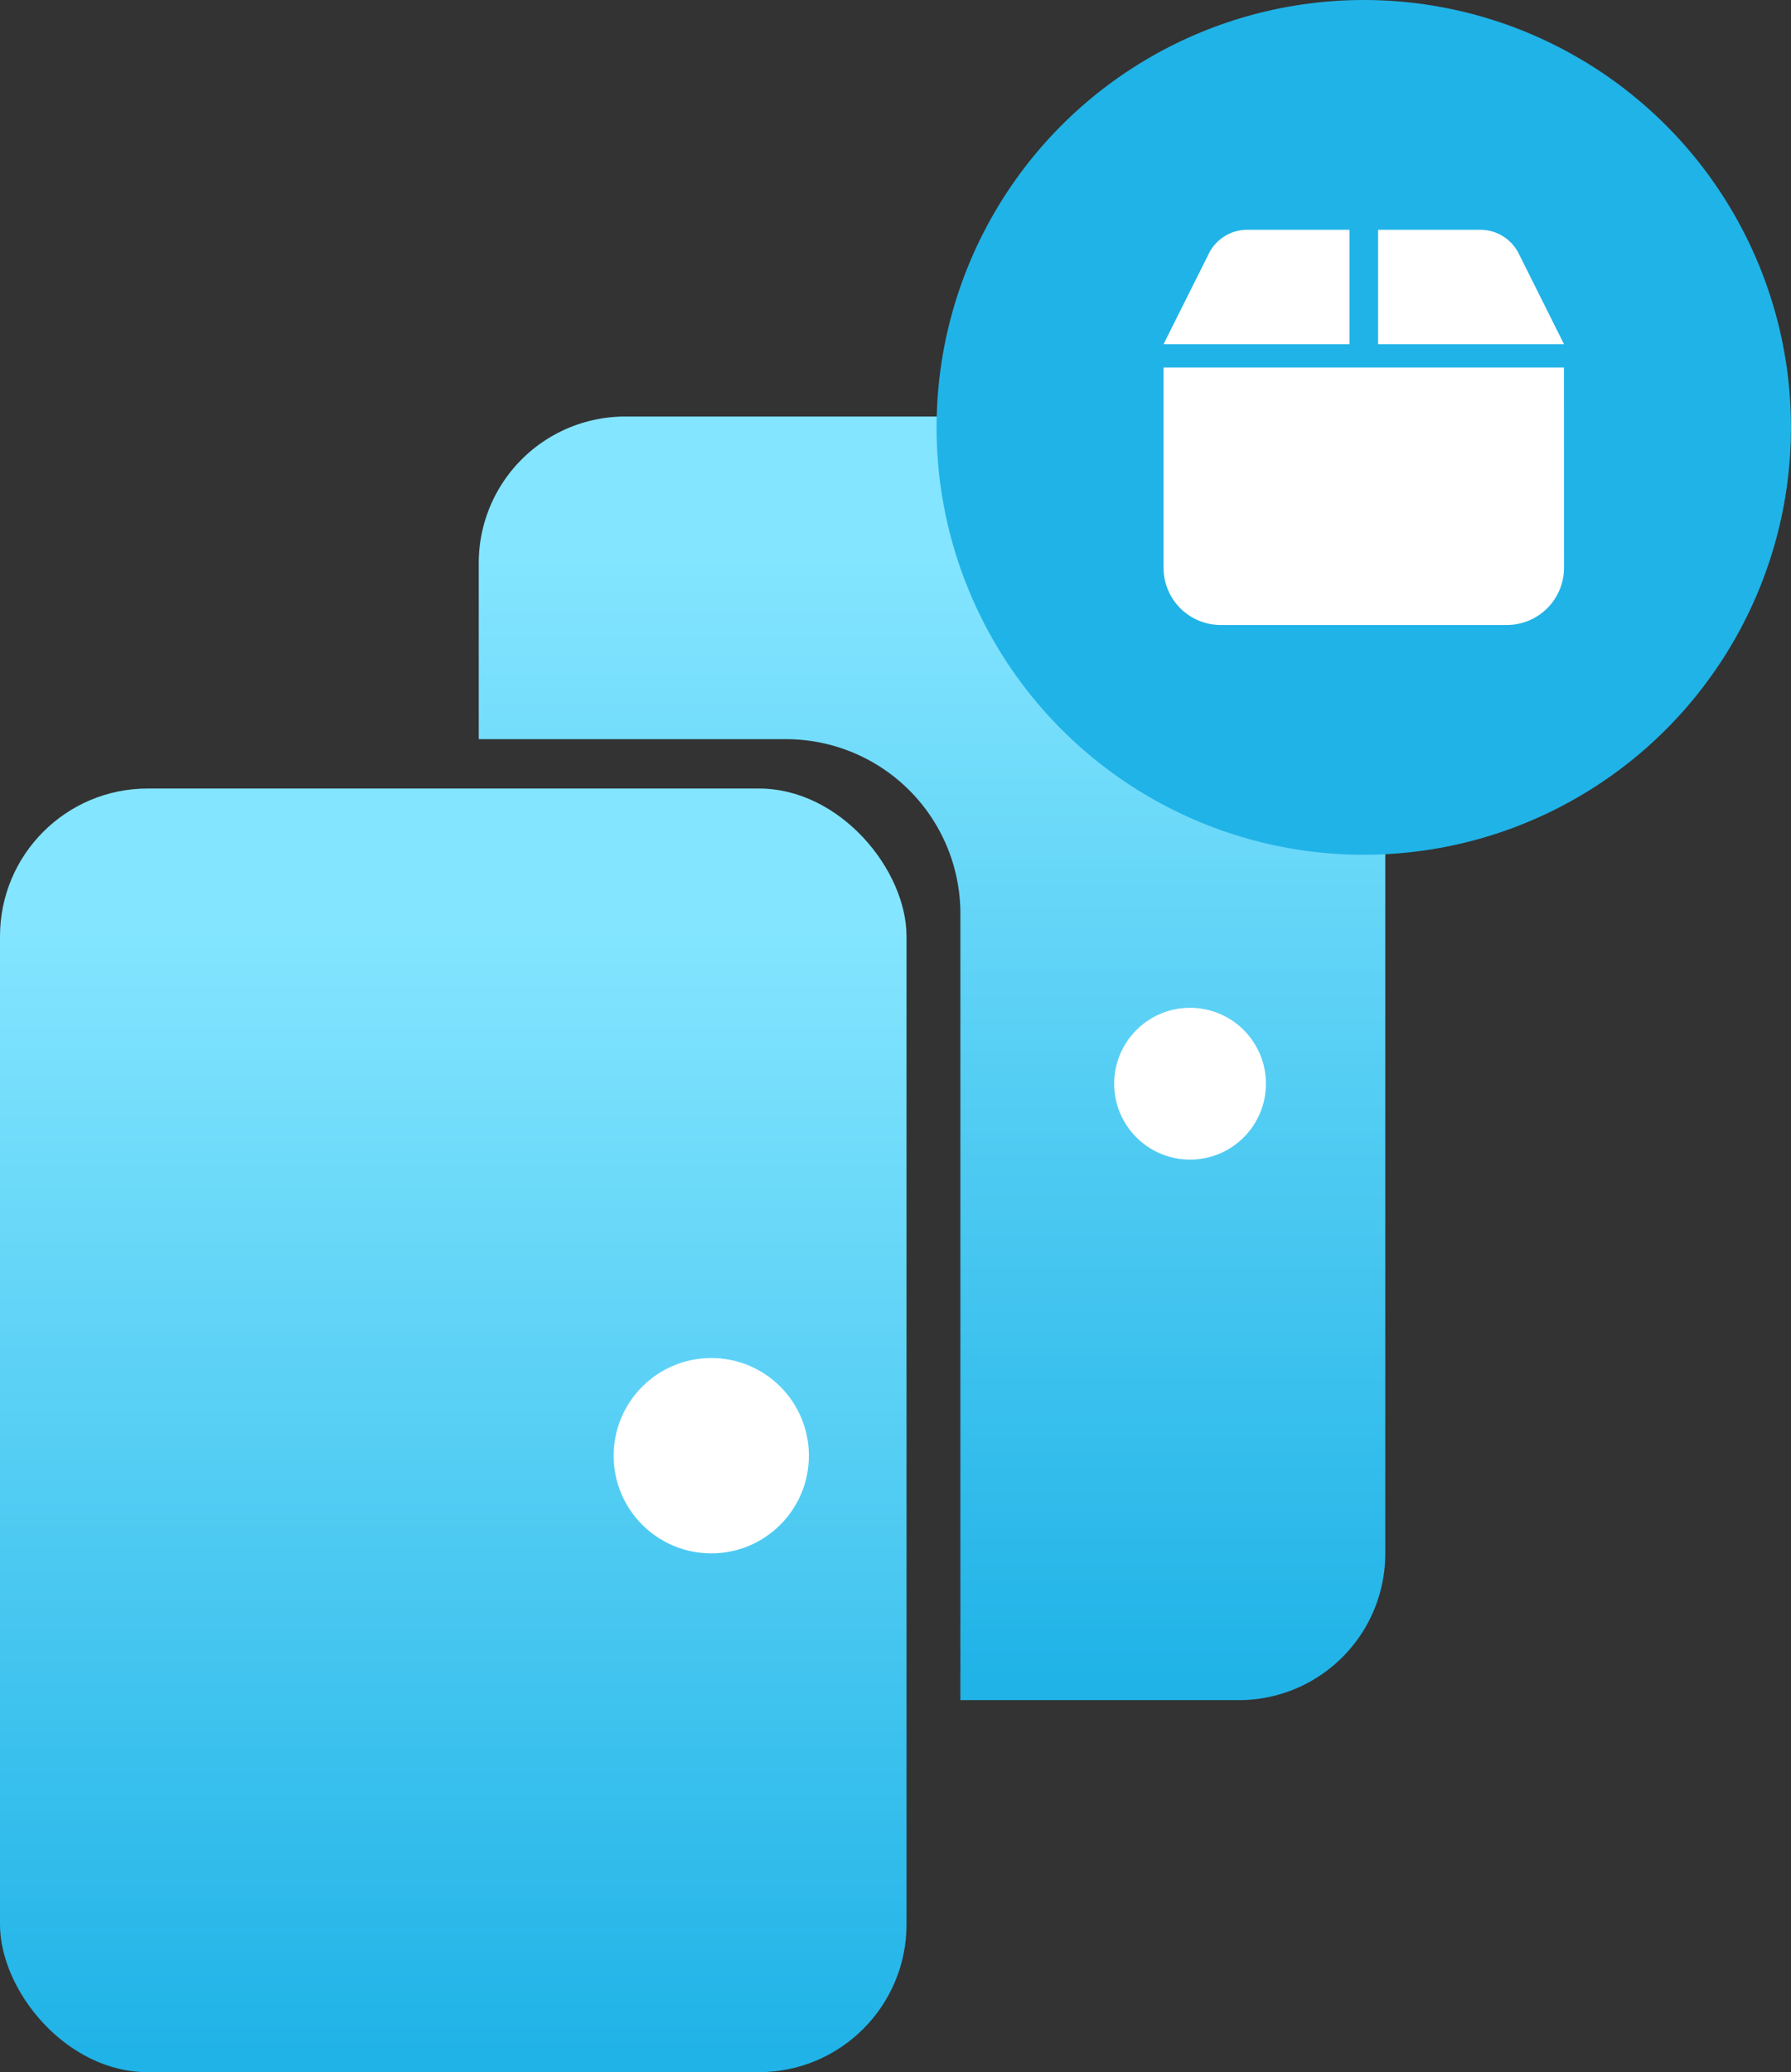<svg xmlns="http://www.w3.org/2000/svg" xmlns:xlink="http://www.w3.org/1999/xlink" width="51.881" height="60" viewBox="0 0 51.881 60">
  <rect x="0" y="0" width="51.881" height="60" fill="#333333" stroke="none"/>
  <defs>
    <linearGradient id="linear-gradient" x1="0.5" y1="0.991" x2="0.5" y2="0.106" gradientUnits="objectBoundingBox">
      <stop offset="0" stop-color="#20b3e7"/>
      <stop offset="1" stop-color="#83e5ff"/>
    </linearGradient>
  </defs>
  <g id="Group_568" data-name="Group 568" transform="translate(-3129.022 -800.016)">
    <path id="Path_475" data-name="Path 475" d="M3164.908,812.077h-17.776a4.242,4.242,0,0,0-4.242,4.242v5.1h8.9a5.052,5.052,0,0,1,5.052,5.052v22.773h8.064A4.242,4.242,0,0,0,3169.15,845V816.319A4.242,4.242,0,0,0,3164.908,812.077Z" fill="url(#linear-gradient)"/>
    <circle id="Ellipse_25" data-name="Ellipse 25" cx="12.375" cy="12.375" r="12.375" transform="translate(3156.152 800.016)" fill="#20b3e7"/>
    <g id="Group_569" data-name="Group 569">
      <path id="Path_476" data-name="Path 476" d="M3174.328,816.456a1.658,1.658,0,0,1-1.657,1.657h-8.286a1.658,1.658,0,0,1-1.658-1.657v-5.8h11.6Z" fill="#fff"/>
      <path id="Path_477" data-name="Path 477" d="M3164.041,807.356a1.242,1.242,0,0,1,1.112-.687h2.96v3.314h-5.386Z" fill="#fff"/>
      <path id="Path_478" data-name="Path 478" d="M3168.942,809.983v-3.314h2.96a1.246,1.246,0,0,1,1.113.687l1.313,2.627Z" fill="#fff"/>
    </g>
    <circle id="Ellipse_26" data-name="Ellipse 26" cx="2.198" cy="2.198" r="2.198" transform="translate(3161.297 829.197)" fill="#fff"/>
    <rect id="Rectangle_1262" data-name="Rectangle 1262" width="26.26" height="37.168" rx="4.278" transform="translate(3129.022 822.848)" fill="url(#linear-gradient)"/>
    <circle id="Ellipse_27" data-name="Ellipse 27" cx="2.828" cy="2.828" r="2.828" transform="translate(3146.798 839.338)" fill="#fff"/>
  </g>
</svg>

